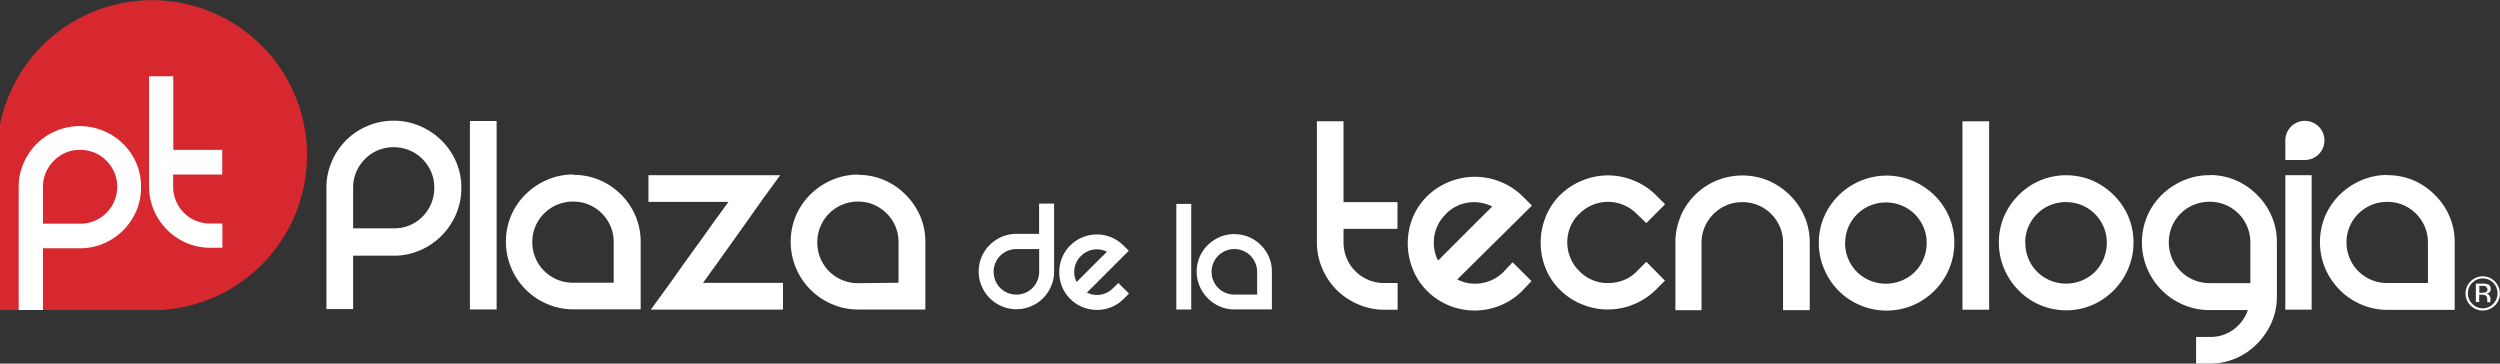 <svg id="Capa_1" data-name="Capa 1" xmlns="http://www.w3.org/2000/svg" viewBox="0 0 343.78 50"><rect x="0" y="0" width="343.78" height="50" fill="#333333" stroke="none"/><defs><style>.cls-1{fill:#fff;}.cls-2{fill:#d7282f;}</style></defs><path class="cls-1" d="M61.91,36A5.55,5.55,0,0,0,63.7,34.8a5.57,5.57,0,0,0,1.63-4,5.38,5.38,0,0,0-.43-2.16,5.66,5.66,0,0,0-1.2-1.77,5.42,5.42,0,0,0-1.79-1.2,5.69,5.69,0,0,0-2.18-.43,5.55,5.55,0,0,0-2.16.43,5.44,5.44,0,0,0-1.77,1.2,5.66,5.66,0,0,0-1.2,1.77,5.38,5.38,0,0,0-.43,2.16v5.6h5.56A5.51,5.51,0,0,0,61.91,36M59.73,21.6a9,9,0,0,1,3.6.72,9.59,9.59,0,0,1,3,2,9.25,9.25,0,0,1,2,2.93,9,9,0,0,1,.72,3.6,9.06,9.06,0,0,1-.72,3.59,9.43,9.43,0,0,1-5,5,9,9,0,0,1-3.6.72H54.17V47.5H50.5V30.82a8.81,8.81,0,0,1,.73-3.6,9.13,9.13,0,0,1,4.92-4.9,9,9,0,0,1,3.58-.72" transform="translate(-5.61 -5)"/><rect class="cls-1" x="64.62" y="16.64" width="3.67" height="25.91"/><path class="cls-1" d="M112.9,29.09c-1.54,2.09-3,4.09-4.32,6l-1.77,2.49q-.91,1.26-1.74,2.43c-.54.78-1.07,1.51-1.56,2.18s-.91,1.25-1.23,1.71h11v3.67H95.11c1.51-2.09,3-4.09,4.32-6,.58-.82,1.18-1.65,1.79-2.49s1.21-1.65,1.75-2.43,1.08-1.51,1.57-2.18.91-1.24,1.24-1.71h-11V29.09Z" transform="translate(-5.61 -5)"/><path class="cls-1" d="M145.39,45.51a3.11,3.11,0,0,0,2.87-1.91,3.22,3.22,0,0,0,.25-1.23V39.25h-3.12a3.21,3.21,0,0,0-1.23.24,3.31,3.31,0,0,0-1,.67,3.08,3.08,0,0,0-.67,1,3,3,0,0,0-.24,1.21,3.21,3.21,0,0,0,.24,1.23,3.08,3.08,0,0,0,.67,1,3.14,3.14,0,0,0,1,.67,3.21,3.21,0,0,0,1.23.24M150.56,33v9.33a5,5,0,0,1-.4,2A5.26,5.26,0,0,1,149.05,46a5.19,5.19,0,0,1-8.45-5.69,5.14,5.14,0,0,1,1.12-1.64,5.26,5.26,0,0,1,1.66-1.11,5,5,0,0,1,2-.4h3.12V33Z" transform="translate(-5.61 -5)"/><path class="cls-1" d="M154.26,40.2a3,3,0,0,0-.93,2.22,3.09,3.09,0,0,0,.32,1.36l.85-.84,1.2-1.21,1.22-1.21c.39-.38.7-.68.91-.9a3.1,3.1,0,0,0-1.85-.3,3,3,0,0,0-1.72.88m5.14,3.72,1.46,1.45-.72.72a5.13,5.13,0,0,1-1.68,1.13,5.25,5.25,0,0,1-4,0,5.07,5.07,0,0,1-1.69-1.13,4.81,4.81,0,0,1-1.13-1.72,5.31,5.31,0,0,1-.37-1.95,5.19,5.19,0,0,1,.37-1.94,4.77,4.77,0,0,1,1.13-1.71,5.15,5.15,0,0,1,1.72-1.15,5.19,5.19,0,0,1,3.9,0,5.15,5.15,0,0,1,1.72,1.15l.72.71-5.75,5.75a3,3,0,0,0,1.86.29,3,3,0,0,0,1.72-.89Z" transform="translate(-5.61 -5)"/><rect class="cls-1" x="161.76" y="28.04" width="2.05" height="14.52"/><path class="cls-1" d="M178.48,45.51V42.37a2.91,2.91,0,0,0-.25-1.21,3.08,3.08,0,0,0-.67-1,3.26,3.26,0,0,0-1-.67,3.07,3.07,0,0,0-1.21-.24,3.12,3.12,0,0,0-1.22.24,3.36,3.36,0,0,0-1,.67,3.25,3.25,0,0,0-.67,1,3.07,3.07,0,0,0-.24,1.21,3.12,3.12,0,0,0,.24,1.22,3.06,3.06,0,0,0,1.68,1.68,3.12,3.12,0,0,0,1.22.24Zm-3.12-8.31a5,5,0,0,1,2,.4,5.23,5.23,0,0,1,2.75,2.75,5,5,0,0,1,.4,2v5.2h-5.17a5.05,5.05,0,0,1-2-.41A5.23,5.23,0,0,1,171.69,46a5.12,5.12,0,0,1-1.12-1.66,5.16,5.16,0,0,1,0-4,5.14,5.14,0,0,1,1.12-1.64,5.37,5.37,0,0,1,1.66-1.11,5,5,0,0,1,2-.4" transform="translate(-5.61 -5)"/><path class="cls-1" d="M204.43,34.45a5.38,5.38,0,0,0-1.65,3.95,5.3,5.3,0,0,0,.58,2.43l1.5-1.5L207,37.19,209.19,35c.7-.68,1.24-1.22,1.62-1.6a5.56,5.56,0,0,0-3.31-.54,5.33,5.33,0,0,0-3.07,1.57m9.18,6.63,2.6,2.59L214.93,45a9.22,9.22,0,0,1-3,2,9.3,9.3,0,0,1-7.08,0,9.22,9.22,0,0,1-3-2,8.74,8.74,0,0,1-2-3.07,9.59,9.59,0,0,1-.66-3.48,9.45,9.45,0,0,1,.66-3.46,8.85,8.85,0,0,1,2-3,9.26,9.26,0,0,1,3.07-2,9.37,9.37,0,0,1,7,0,9.26,9.26,0,0,1,3.07,2l1.28,1.28L206,43.43a5.42,5.42,0,0,0,3.32.51,5.5,5.5,0,0,0,3.07-1.58Z" transform="translate(-5.61 -5)"/><path class="cls-1" d="M220.16,31.81a9.26,9.26,0,0,1,3.07-2,9.24,9.24,0,0,1,7,0,9.26,9.26,0,0,1,3.07,2l1.28,1.28L232,35.68l-1.32-1.27a5.63,5.63,0,0,0-1.85-1.24,5.58,5.58,0,0,0-4.2,0,5.53,5.53,0,0,0-1.85,1.24,5,5,0,0,0-1.24,1.81,5.58,5.58,0,0,0,0,4.2,5.29,5.29,0,0,0,1.24,1.85,5.36,5.36,0,0,0,4,1.65,5.81,5.81,0,0,0,2.14-.41,5,5,0,0,0,1.81-1.24L232,41l2.56,2.59-1.28,1.28a9.11,9.11,0,0,1-3.07,2,9.24,9.24,0,0,1-7,0,9.11,9.11,0,0,1-3.07-2,8.78,8.78,0,0,1-2-3,9.5,9.5,0,0,1,0-7,8.78,8.78,0,0,1,2-3.05" transform="translate(-5.61 -5)"/><path class="cls-1" d="M236.7,34.76a9.19,9.19,0,0,1,4.92-4.91,9.33,9.33,0,0,1,7.19,0,9.7,9.7,0,0,1,2.94,2,9.14,9.14,0,0,1,2,2.93,9,9,0,0,1,.72,3.6v9.27H250.8V38.36a5.38,5.38,0,0,0-.43-2.16,5.8,5.8,0,0,0-1.19-1.77,5.57,5.57,0,0,0-4-1.63,5.38,5.38,0,0,0-2.16.43,5.67,5.67,0,0,0-3,3,5.55,5.55,0,0,0-.43,2.16v9.27H236V38.36a9,9,0,0,1,.72-3.6" transform="translate(-5.61 -5)"/><path class="cls-1" d="M259.33,38.4a5.51,5.51,0,0,0,.43,2.18,5.48,5.48,0,0,0,3,3,5.74,5.74,0,0,0,4.36,0,5.4,5.4,0,0,0,3-3,5.51,5.51,0,0,0,.43-2.18,5.38,5.38,0,0,0-.43-2.16,5.8,5.8,0,0,0-1.19-1.77,5.57,5.57,0,0,0-1.8-1.2,5.74,5.74,0,0,0-4.36,0,5.42,5.42,0,0,0-1.79,1.2,5.66,5.66,0,0,0-1.2,1.77,5.38,5.38,0,0,0-.43,2.16m-3.63,0a8.81,8.81,0,0,1,.73-3.6,9.16,9.16,0,0,1,2-2.93,9.36,9.36,0,0,1,3-2,9.31,9.31,0,0,1,7.18,0,9.59,9.59,0,0,1,3,2,9.25,9.25,0,0,1,2,2.93,9,9,0,0,1,.72,3.6,9.1,9.1,0,0,1-.72,3.59,9.43,9.43,0,0,1-5,5,9.31,9.31,0,0,1-7.18,0,9.12,9.12,0,0,1-3-2,9.29,9.29,0,0,1-2-3,8.93,8.93,0,0,1-.73-3.59" transform="translate(-5.61 -5)"/><rect class="cls-1" x="269.86" y="16.68" width="3.67" height="25.91"/><path class="cls-1" d="M284.12,38.4a5.69,5.69,0,0,0,.43,2.18,5.57,5.57,0,0,0,1.2,1.8,5.66,5.66,0,0,0,1.79,1.19,5.77,5.77,0,0,0,4.37,0,5.78,5.78,0,0,0,1.79-1.19,5.66,5.66,0,0,0,1.62-4,5.38,5.38,0,0,0-.43-2.16,5.56,5.56,0,0,0-3-3,5.77,5.77,0,0,0-4.37,0,5.52,5.52,0,0,0-1.79,1.2,5.66,5.66,0,0,0-1.2,1.77,5.55,5.55,0,0,0-.43,2.16m-3.62,0a9,9,0,0,1,.72-3.6,9.36,9.36,0,0,1,2-2.93,9.2,9.2,0,0,1,2.94-2,9.33,9.33,0,0,1,7.19,0,9.67,9.67,0,0,1,2.94,2,9.25,9.25,0,0,1,2,2.93,9,9,0,0,1,.72,3.6,9.1,9.1,0,0,1-.72,3.59,9.45,9.45,0,0,1-4.94,5,9.18,9.18,0,0,1-10.13-2,9.49,9.49,0,0,1-2-3,9.1,9.1,0,0,1-.72-3.59" transform="translate(-5.61 -5)"/><path class="cls-1" d="M303.85,38.32a5.51,5.51,0,0,0,.43,2.18,5.57,5.57,0,0,0,3,3,5.51,5.51,0,0,0,2.18.43h5.6v-5.6a5.38,5.38,0,0,0-.43-2.16,5.53,5.53,0,0,0-3-3,5.74,5.74,0,0,0-4.36,0,5.52,5.52,0,0,0-3.42,5.13m5.6-9.23a9,9,0,0,1,3.6.72,9.41,9.41,0,0,1,2.93,2,9.22,9.22,0,0,1,2,2.93,8.81,8.81,0,0,1,.73,3.6v7.41a8.86,8.86,0,0,1-.73,3.61,9.49,9.49,0,0,1-2,2.94,9.14,9.14,0,0,1-2.93,2,9,9,0,0,1-3.6.72H307.6V51.33h1.85a5.26,5.26,0,0,0,3.27-1,5.56,5.56,0,0,0,2-2.69h-5.27a9,9,0,0,1-3.58-.72,9.35,9.35,0,0,1-5-5,9.31,9.31,0,0,1,0-7.18,9.14,9.14,0,0,1,2-2.93,9.59,9.59,0,0,1,3-2,9,9,0,0,1,3.58-.72" transform="translate(-5.61 -5)"/><rect class="cls-1" x="314.26" y="24.09" width="3.62" height="18.49"/><path class="cls-1" d="M339.48,43.92v-5.6a5.58,5.58,0,0,0-1.63-3.93,5.66,5.66,0,0,0-1.77-1.2,5.46,5.46,0,0,0-2.17-.43,5.57,5.57,0,0,0-4,1.63,5.26,5.26,0,0,0-1.19,1.77,5.38,5.38,0,0,0-.44,2.16,5.51,5.51,0,0,0,.44,2.18,5.25,5.25,0,0,0,1.19,1.79,5.57,5.57,0,0,0,4,1.63Zm-5.57-14.83a9,9,0,0,1,3.61.72,9.37,9.37,0,0,1,2.92,2,9.25,9.25,0,0,1,2,2.93,9,9,0,0,1,.72,3.6v9.27h-9.23a9.05,9.05,0,0,1-3.58-.72,9.37,9.37,0,0,1-5-5,9.31,9.31,0,0,1,0-7.18,9.14,9.14,0,0,1,2-2.93,9.67,9.67,0,0,1,3-2,9.05,9.05,0,0,1,3.58-.72" transform="translate(-5.61 -5)"/><path class="cls-1" d="M319.87,24.33V27h2.69a2.69,2.69,0,1,0-2.69-2.69" transform="translate(-5.61 -5)"/><path class="cls-1" d="M90,43.88v-5.6a5.38,5.38,0,0,0-.43-2.16,5.57,5.57,0,0,0-1.19-1.77,5.66,5.66,0,0,0-1.77-1.2,5.46,5.46,0,0,0-2.17-.43,5.57,5.57,0,0,0-4,1.63,5.44,5.44,0,0,0-1.2,1.77,5.38,5.38,0,0,0-.43,2.16,5.51,5.51,0,0,0,.43,2.18,5.42,5.42,0,0,0,1.2,1.79,5.57,5.57,0,0,0,4,1.63ZM84.48,29.05a9.05,9.05,0,0,1,3.61.72,9.36,9.36,0,0,1,4.9,4.9,9.05,9.05,0,0,1,.72,3.61v9.26H84.48a9,9,0,0,1-3.58-.72,9.22,9.22,0,0,1-5-5,9.33,9.33,0,0,1,0-7.19,9.18,9.18,0,0,1,2-2.92,9.42,9.42,0,0,1,3-2,9,9,0,0,1,3.58-.72" transform="translate(-5.61 -5)"/><path class="cls-1" d="M129.17,43.88v-5.6a5.55,5.55,0,0,0-.43-2.16,5.44,5.44,0,0,0-1.2-1.77,5.66,5.66,0,0,0-1.77-1.2,5.38,5.38,0,0,0-2.16-.43,5.51,5.51,0,0,0-2.18.43,5.53,5.53,0,0,0-3,3,5.38,5.38,0,0,0-.43,2.16,5.61,5.61,0,0,0,1.62,4,5.57,5.57,0,0,0,1.8,1.2,5.51,5.51,0,0,0,2.18.43Zm-5.56-14.83a9,9,0,0,1,3.6.72,9.25,9.25,0,0,1,2.93,2,9.46,9.46,0,0,1,2,2.92,9.05,9.05,0,0,1,.72,3.61v9.26h-9.22a9,9,0,0,1-3.58-.72,9.28,9.28,0,0,1-5-5,9.33,9.33,0,0,1,0-7.19,9.21,9.21,0,0,1,2-2.92,9.42,9.42,0,0,1,3-2,9,9,0,0,1,3.58-.72" transform="translate(-5.61 -5)"/><path class="cls-1" d="M197.8,43.92v3.67H196a9.05,9.05,0,0,1-3.58-.72,9.38,9.38,0,0,1-3-2,9.15,9.15,0,0,1-2-3,9,9,0,0,1-.72-3.58V21.68h3.66V32.8h7.42v3.67h-7.42v1.85a5.69,5.69,0,0,0,.43,2.18,5.42,5.42,0,0,0,1.2,1.79,5.57,5.57,0,0,0,4,1.63Z" transform="translate(-5.61 -5)"/><path class="cls-1" d="M348.69,47a2.35,2.35,0,0,1-3.35,0,2.29,2.29,0,0,1-.69-1.68A2.37,2.37,0,0,1,347,43a2.28,2.28,0,0,1,1.67.69,2.35,2.35,0,0,1,0,3.35Zm-3.11-3.12a2,2,0,0,0-.6,1.45,2,2,0,0,0,.59,1.45,2,2,0,0,0,2.89,0,2.08,2.08,0,0,0,0-2.9,2,2,0,0,0-1.44-.59A1.92,1.92,0,0,0,345.58,43.9ZM347,44a2.07,2.07,0,0,1,.71.09.64.64,0,0,1,.4.66.56.56,0,0,1-.25.51,1.05,1.05,0,0,1-.38.13.6.6,0,0,1,.45.25.75.75,0,0,1,.14.4v.19a1.41,1.41,0,0,0,0,.2.31.31,0,0,0,0,.13l0,0h-.43v-.35c0-.3-.08-.5-.24-.59a1.05,1.05,0,0,0-.51-.09h-.36v1h-.46V44Zm.49.41a1.1,1.1,0,0,0-.55-.1h-.39v.94h.41a1.22,1.22,0,0,0,.44-.06.39.39,0,0,0,.27-.4A.39.39,0,0,0,347.46,44.45Z" transform="translate(-5.61 -5)"/><path class="cls-2" d="M47.83,26.32A21.32,21.32,0,0,0,5.61,22.14V47.63h20.9l1.07,0A21.32,21.32,0,0,0,47.83,26.32Z" transform="translate(-5.61 -5)"/><path class="cls-1" d="M29.44,15.49H26.11V30.64a8.22,8.22,0,0,0,.66,3.26,8.39,8.39,0,0,0,1.81,2.69,8.6,8.6,0,0,0,2.7,1.83,8.36,8.36,0,0,0,3.26.65h1.65V35.74H34.53a5.07,5.07,0,0,1-2-.39,4.81,4.81,0,0,1-1.63-1.09,5,5,0,0,1-1.09-1.63,5.07,5.07,0,0,1-.39-2V29h6.75V25.61H29.44Z" transform="translate(-5.61 -5)"/><path class="cls-1" d="M16.58,39.14a8.31,8.31,0,0,0,3.28-.65A8.57,8.57,0,0,0,24.36,34,8.15,8.15,0,0,0,25,30.71a7.94,7.94,0,0,0-.65-3.28,8.29,8.29,0,0,0-1.82-2.66A8.43,8.43,0,0,0,19.86,23a8.43,8.43,0,0,0-6.54,0,8.34,8.34,0,0,0-2.68,1.79,8.61,8.61,0,0,0-1.8,2.67,8.11,8.11,0,0,0-.66,3.28V47.63h3.34V39.14Zm-5.06-8.43a4.82,4.82,0,0,1,.4-2A5.06,5.06,0,0,1,13,27.13,4.93,4.93,0,0,1,14.61,26a5,5,0,0,1,2-.39,5.15,5.15,0,0,1,2,.39,5.07,5.07,0,0,1,1.63,1.09,5.26,5.26,0,0,1,1.09,1.61,5.08,5.08,0,0,1-2.72,6.67,5.15,5.15,0,0,1-2,.39H11.52Z" transform="translate(-5.61 -5)"/></svg>